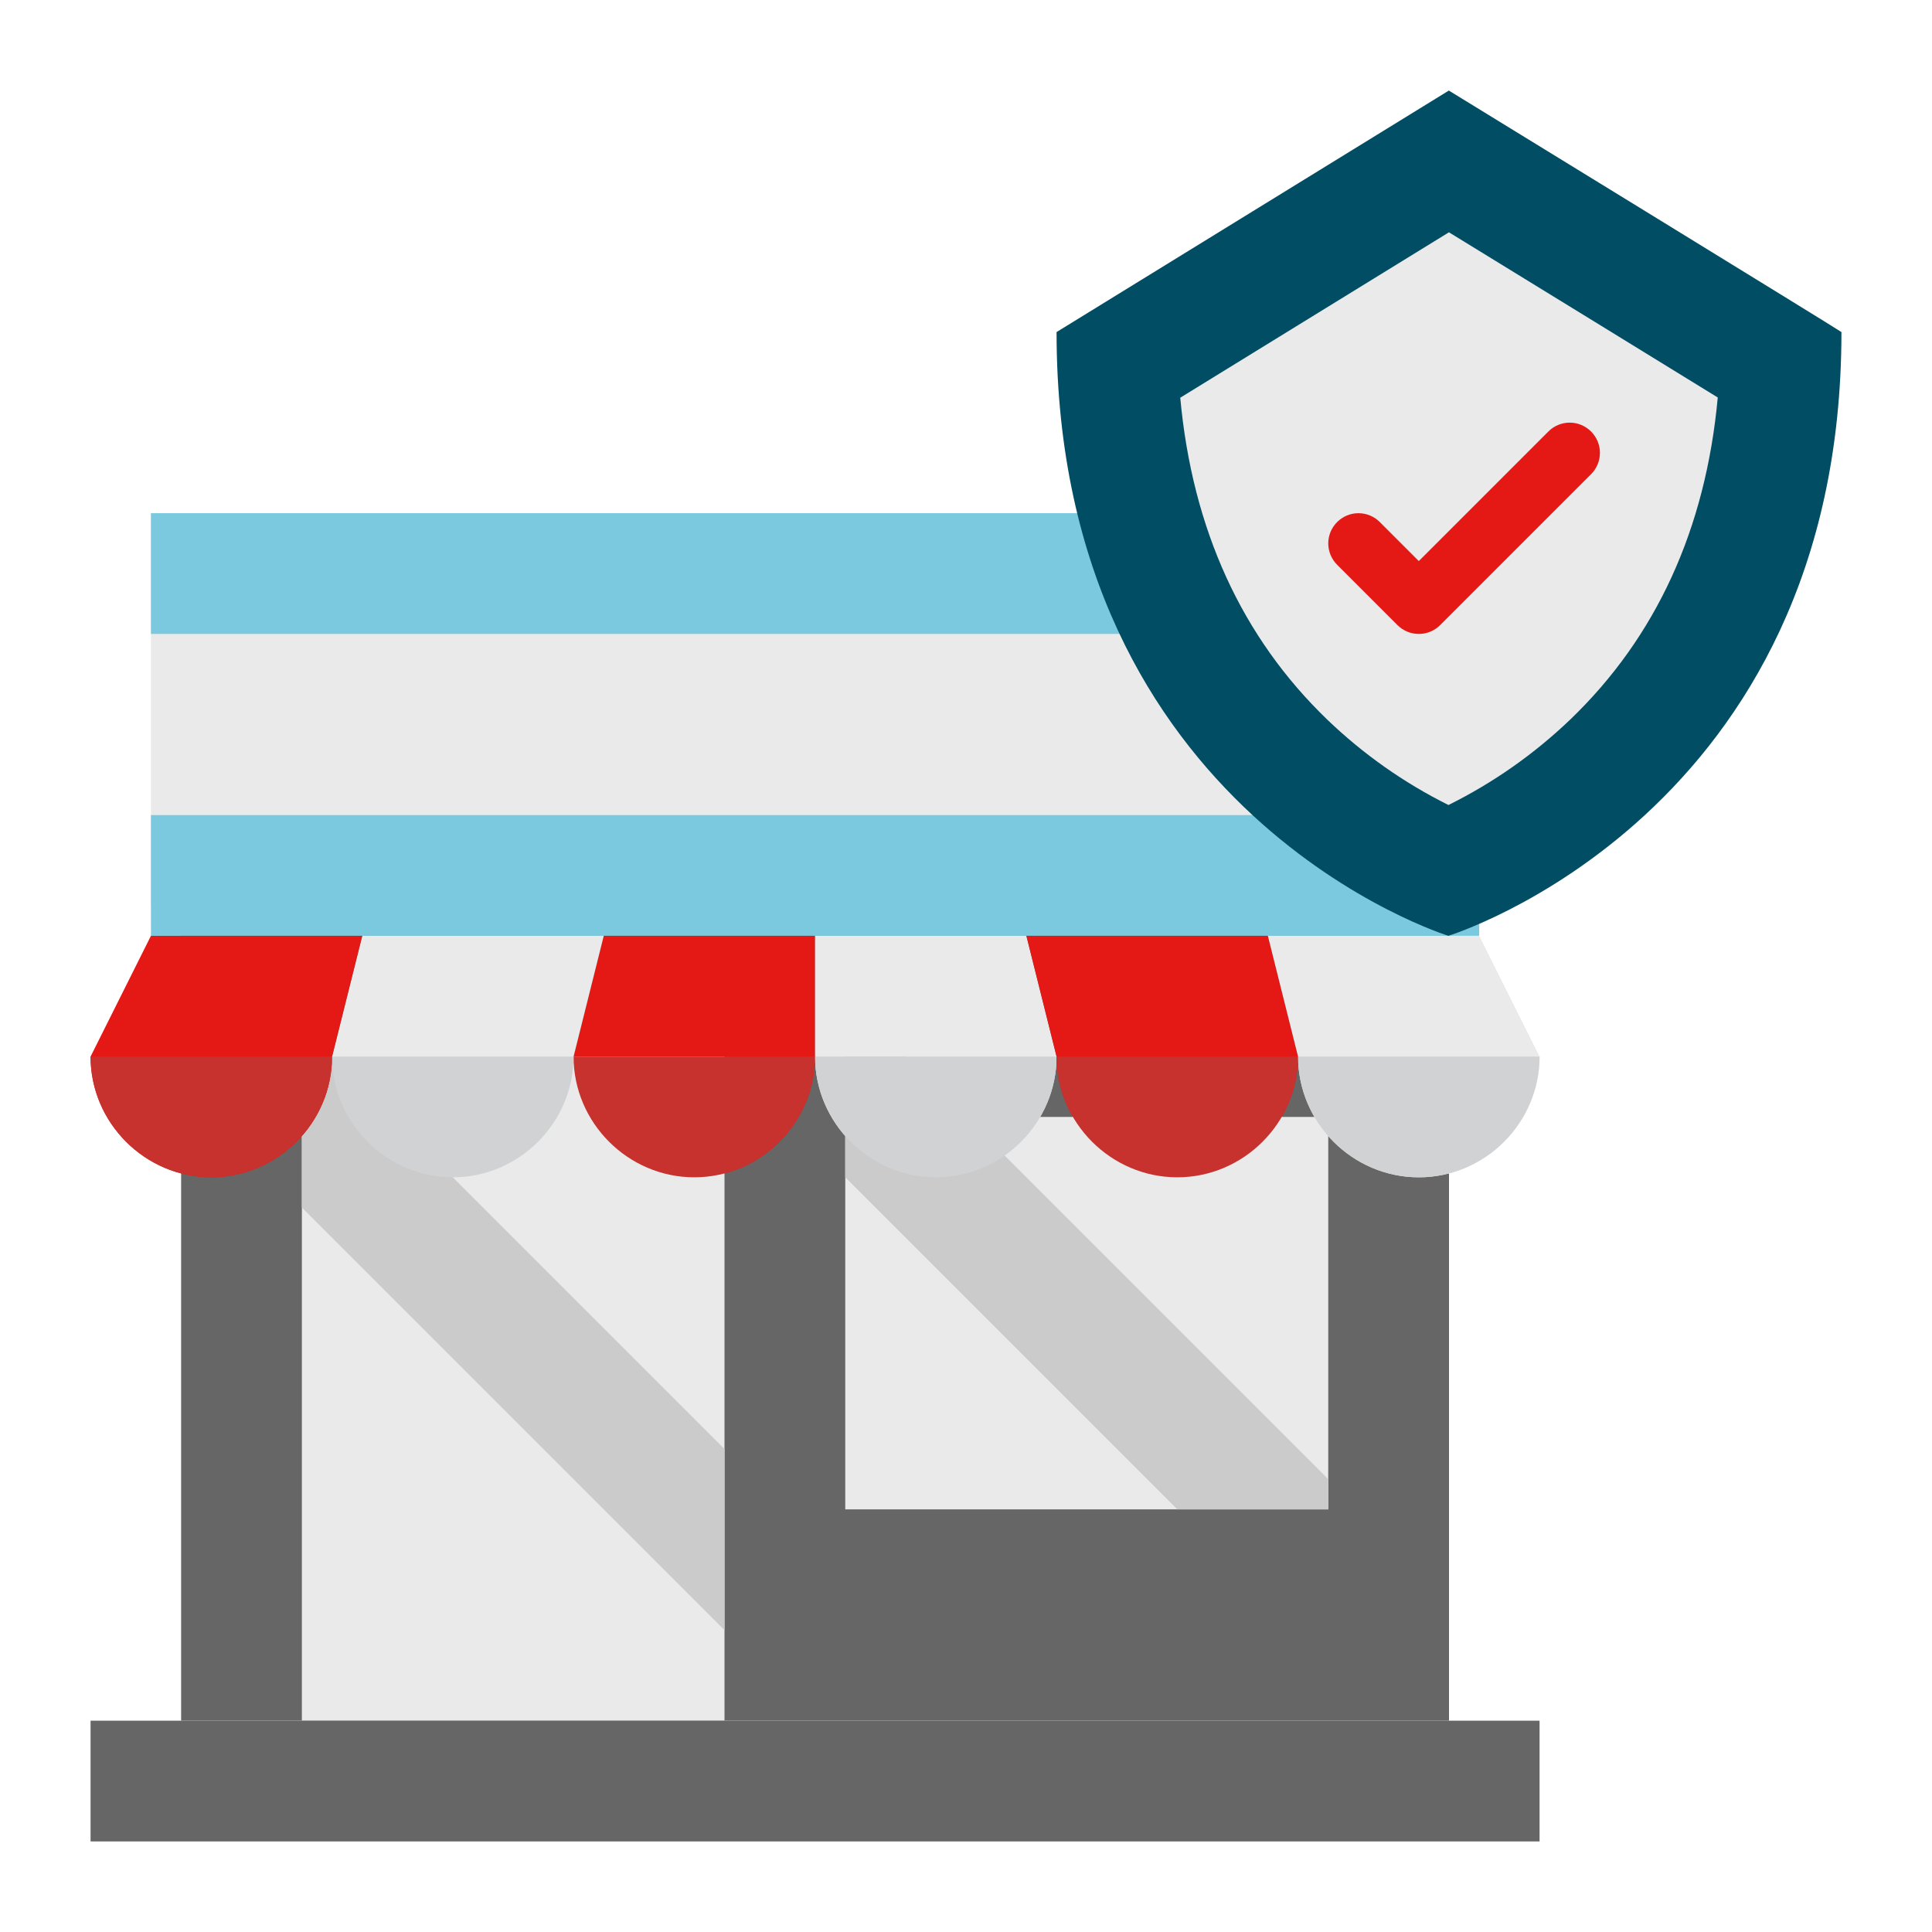 <?xml version="1.0" encoding="UTF-8" standalone="no"?>
<!DOCTYPE svg PUBLIC "-//W3C//DTD SVG 1.1//EN" "http://www.w3.org/Graphics/SVG/1.1/DTD/svg11.dtd">
<svg width="100%" height="100%" viewBox="0 0 512 512" version="1.1" xmlns="http://www.w3.org/2000/svg" xmlns:xlink="http://www.w3.org/1999/xlink" xml:space="preserve" xmlns:serif="http://www.serif.com/" style="fill-rule:evenodd;clip-rule:evenodd;stroke-linejoin:round;stroke-miterlimit:2;">
    <rect x="48" y="216" width="336" height="240" style="fill:rgb(102,102,102);"/>
    <rect x="40" y="136" width="352" height="104" style="fill:rgb(234,234,234);"/>
    <rect x="40" y="216" width="352" height="32" style="fill:rgb(123,201,223);"/>
    <rect x="40" y="136" width="352" height="32" style="fill:rgb(123,201,223);"/>
    <path d="M152,280C152,297.555 166.445,312 184,312C201.555,312 216,297.555 216,280L216,248L160,248L152,280Z" style="fill:rgb(228,25,21);fill-rule:nonzero;"/>
    <path d="M280,280C280,297.555 265.555,312 248,312C230.445,312 216,297.555 216,280L216,248L272,248L280,280Z" style="fill:rgb(234,234,234);fill-rule:nonzero;"/>
    <path d="M344,280C344,297.555 329.555,312 312,312C294.445,312 280,297.555 280,280L272,248L336,248L344,280Z" style="fill:rgb(228,25,21);fill-rule:nonzero;"/>
    <path d="M408,280C408,297.555 393.555,312 376,312C358.445,312 344,297.555 344,280L336,248L392,248L408,280Z" style="fill:rgb(234,234,234);fill-rule:nonzero;"/>
    <path d="M88,280C88,297.555 102.445,312 120,312C137.555,312 152,297.555 152,280L160,248L96,248L88,280Z" style="fill:rgb(234,234,234);fill-rule:nonzero;"/>
    <rect x="80" y="280" width="112" height="176" style="fill:rgb(234,234,234);"/>
    <path d="M80,320L80,272L192,384L192,432L80,320Z" style="fill:rgb(203,203,203);fill-rule:nonzero;"/>
    <rect x="224" y="296" width="128" height="104" style="fill:rgb(234,234,234);"/>
    <path d="M224,280L224,312L312,400L352,400L352,392L240,280L224,280Z" style="fill:rgb(203,203,203);fill-rule:nonzero;"/>
    <path d="M24,280C24,297.555 38.445,312 56,312C73.555,312 88,297.555 88,280L96,248L40,248L24,280Z" style="fill:rgb(228,25,21);fill-rule:nonzero;"/>
    <path d="M216,280C216,297.555 201.555,312 184,312C166.445,312 152,297.555 152,280L216,280Z" style="fill:rgb(199,49,46);fill-rule:nonzero;"/>
    <path d="M280,280C280,297.555 265.555,312 248,312C230.445,312 216,297.555 216,280L280,280Z" style="fill:rgb(208,210,212);fill-rule:nonzero;"/>
    <path d="M344,280C344,297.555 329.555,312 312,312C294.445,312 280,297.555 280,280L344,280Z" style="fill:rgb(199,49,46);fill-rule:nonzero;"/>
    <path d="M408,280C408,297.555 393.555,312 376,312C358.445,312 344,297.555 344,280L408,280Z" style="fill:rgb(208,210,212);fill-rule:nonzero;"/>
    <path d="M152,280C152,297.555 137.555,312 120,312C102.445,312 88,297.555 88,280L152,280Z" style="fill:rgb(208,210,212);fill-rule:nonzero;"/>
    <path d="M88,280C88,297.555 73.555,312 56,312C38.445,312 24,297.555 24,280L88,280Z" style="fill:rgb(199,49,46);fill-rule:nonzero;"/>
    <rect x="24" y="456" width="384" height="32" style="fill:rgb(102,102,102);"/>
    <path d="M383.958,24L280,88C280,216 383.833,248 383.833,248C383.833,248 488,216 488,88C488,87.833 383.958,24 383.958,24Z" style="fill:rgb(0,77,100);fill-rule:nonzero;"/>
    <path d="M383.856,213.338C372.087,207.476 361.275,199.862 351.789,190.758C329.066,168.89 315.983,140.23 312.778,105.398L383.985,61.562C409.239,77.062 437.993,94.724 455.224,105.337C452.018,140.185 438.89,168.854 416.078,190.737C406.541,199.855 395.677,207.476 383.856,213.338Z" style="fill:rgb(234,234,234);fill-rule:nonzero;"/>
    <path d="M376,168C373.878,168.003 371.841,167.159 370.343,165.657L354.343,149.657C352.843,148.157 352,146.121 352,144C352,139.611 355.611,136 360,136C362.121,136 364.157,136.843 365.657,138.343L376,148.687L410.343,114.343C411.843,112.843 413.879,112 416,112C420.389,112 424,115.611 424,120C424,122.121 423.157,124.157 421.657,125.657L381.657,165.657C380.159,167.159 378.122,168.003 376,168Z" style="fill:rgb(228,25,21);fill-rule:nonzero;"/>
</svg>
